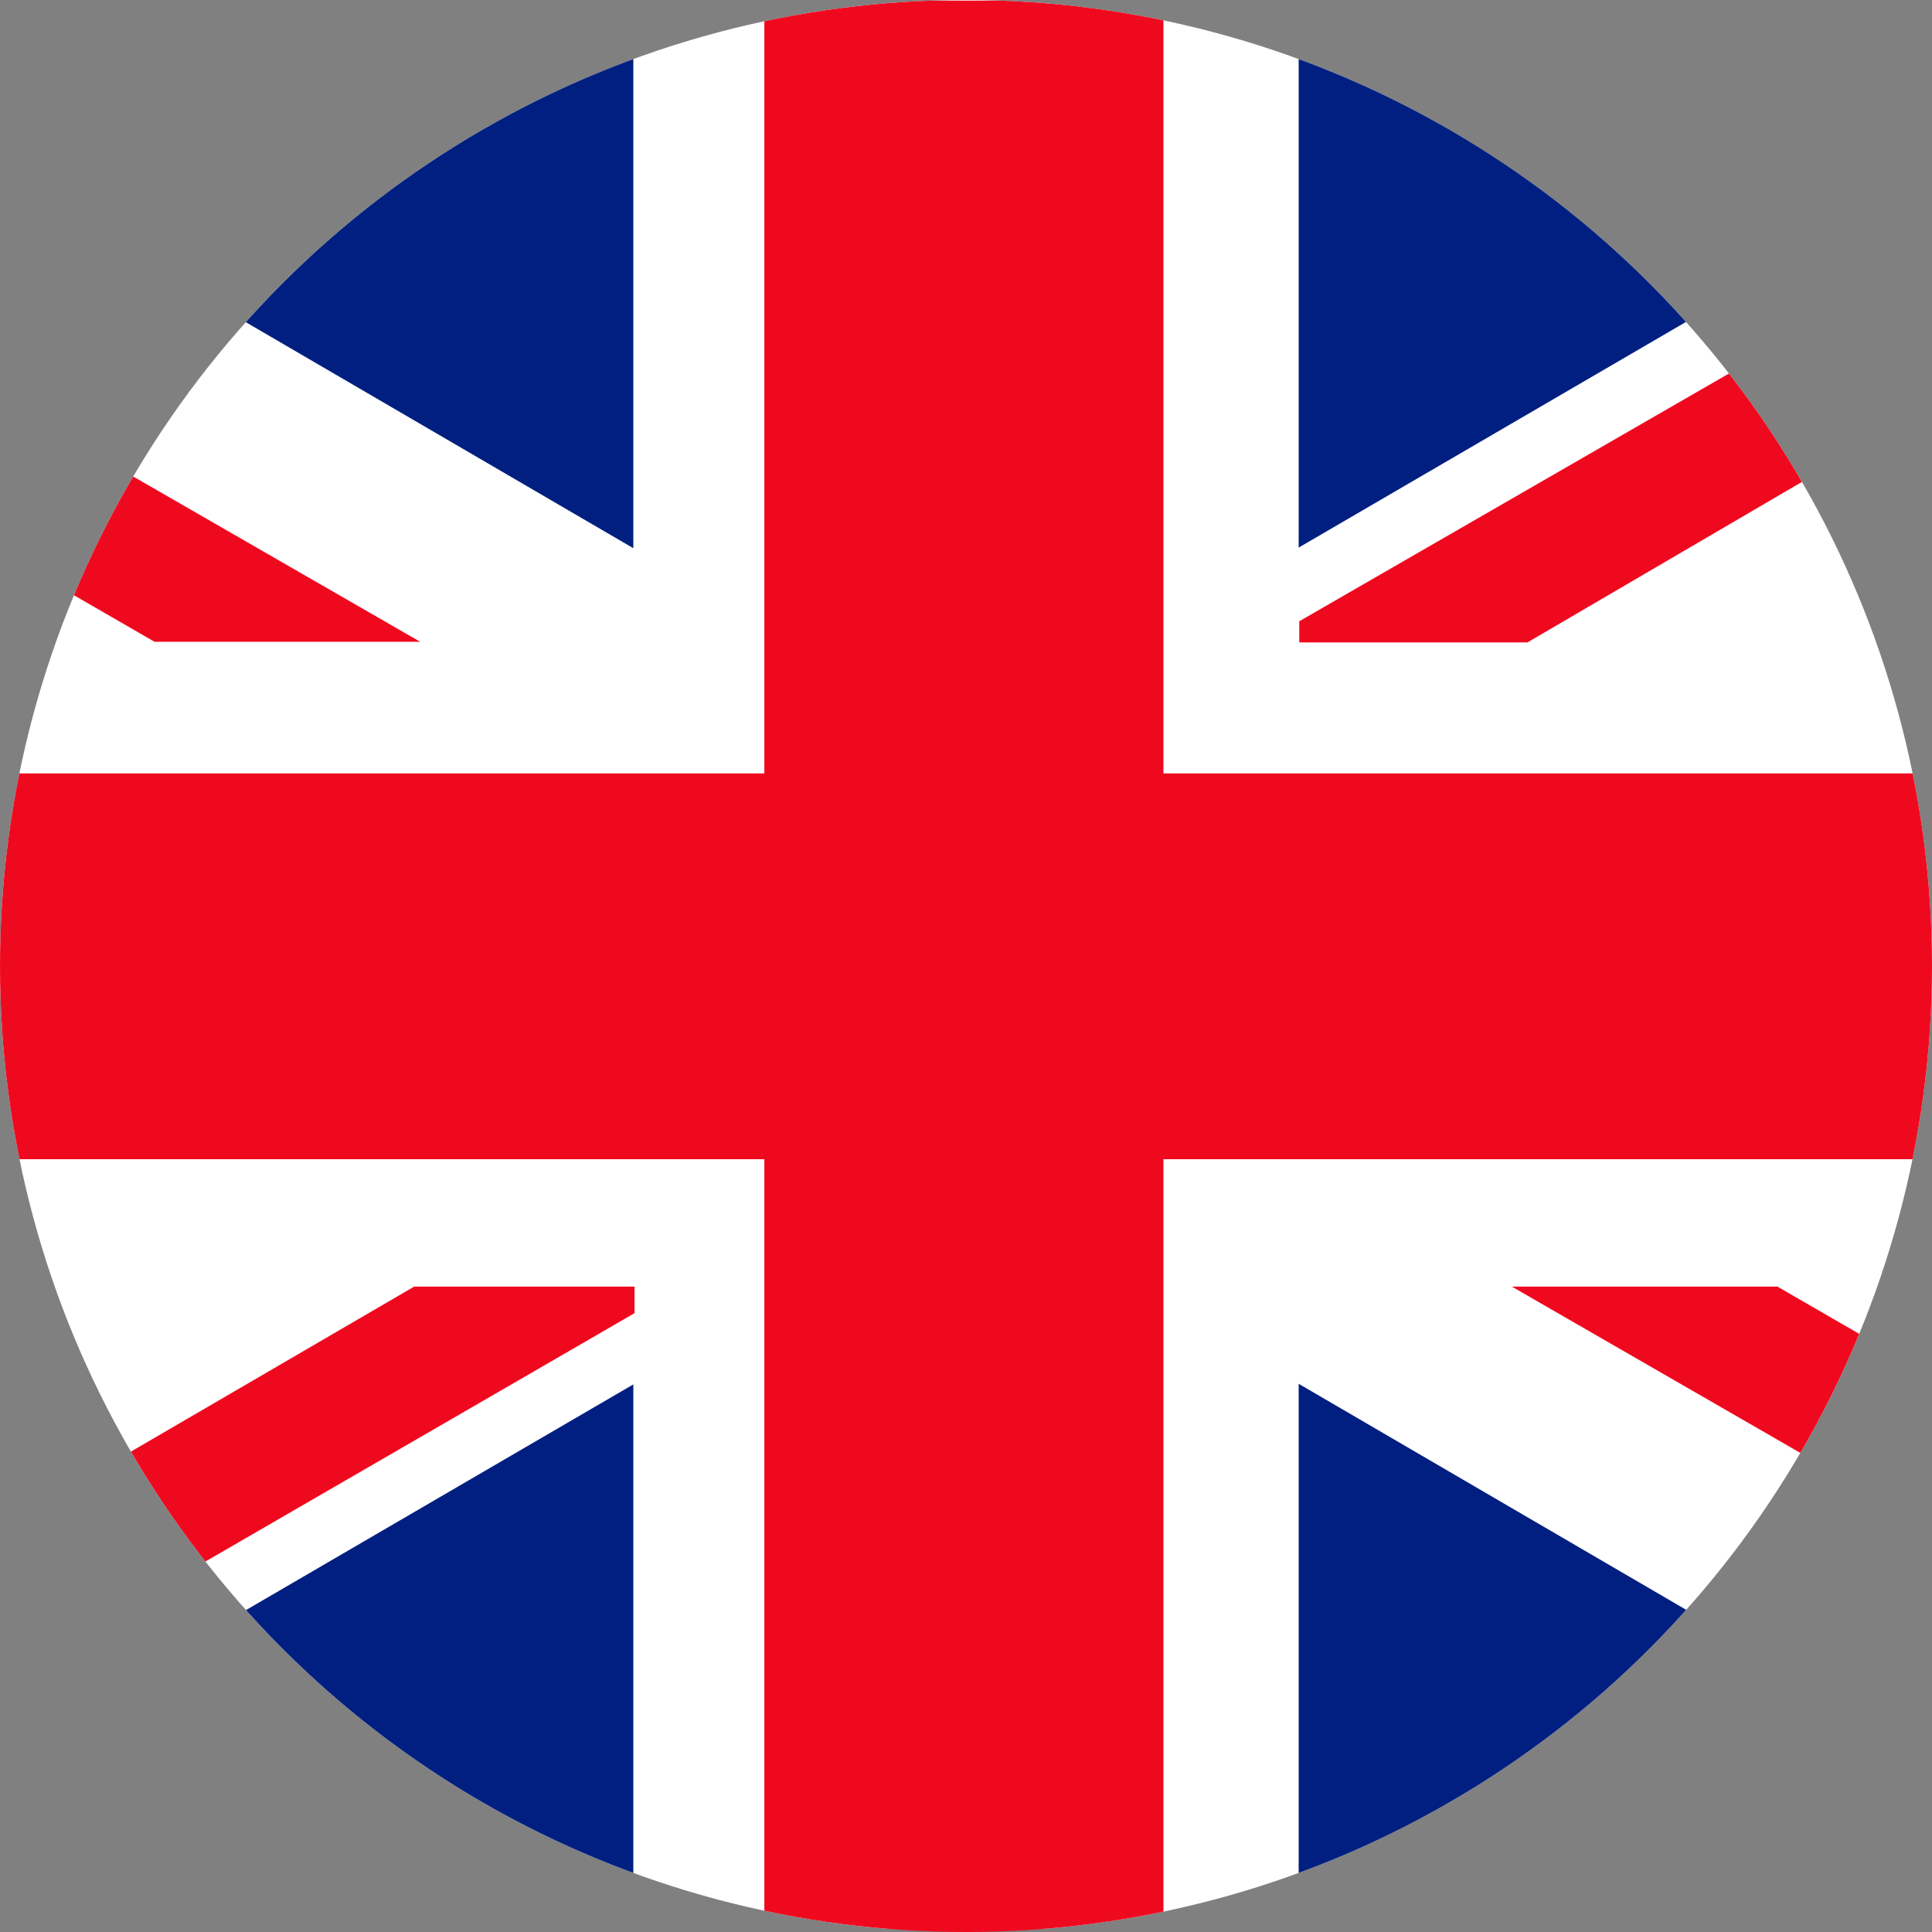 <svg id="Layer_1" data-name="Layer 1" xmlns="http://www.w3.org/2000/svg" xmlns:xlink="http://www.w3.org/1999/xlink" viewBox="0 0 32 32"><rect x="0" y="0" width="32" height="32" fill="#808080" stroke="none"/><defs><style>.cls-1{fill:none;}.cls-2{clip-path:url(#clip-path);}.cls-3{fill:#fff;}.cls-4{fill:#ef091f;}.cls-5{fill:#001f80;}</style><clipPath id="clip-path"><circle class="cls-1" cx="16" cy="16" r="16"/></clipPath></defs><g class="cls-2"><rect class="cls-3" x="-11.5" width="54.99" height="31.95"/><polygon class="cls-4" points="43.49 12.81 19.27 12.81 19.27 0.01 12.66 0.01 12.66 12.81 -11.5 12.81 -11.5 19.2 12.66 19.2 12.66 32 19.27 32 19.27 19.2 43.49 19.2 43.49 12.81"/><polygon class="cls-5" points="-11.5 3.72 -11.5 10.68 0.49 10.68 -11.5 3.72"/><polygon class="cls-5" points="-4.88 0 -5.06 0.01 10.49 9.08 10.49 0 -4.88 0"/><polygon class="cls-4" points="6.96 10.63 -11.5 0 -11.5 2.51 2.56 10.63 6.96 10.63"/><polygon class="cls-4" points="25.04 21.31 43.5 31.95 43.5 29.44 29.44 21.31 25.04 21.31"/><polygon class="cls-5" points="-11.5 28.28 -11.5 21.32 0.49 21.32 -11.5 28.28"/><polygon class="cls-5" points="-4.88 32 -5.06 31.99 10.49 22.93 10.49 32 -4.88 32"/><polygon class="cls-4" points="6.86 21.31 -11.49 32 -7.2 32 10.51 21.75 10.51 21.31 6.86 21.31"/><polygon class="cls-5" points="43.5 3.72 43.5 10.68 31.51 10.68 43.5 3.72"/><polygon class="cls-5" points="36.88 0 37.06 0.01 21.51 9.07 21.51 0 36.88 0"/><polygon class="cls-4" points="43.48 0.01 39.35 0.01 21.52 10.29 21.52 10.64 25.3 10.64 43.48 0.01"/><polygon class="cls-5" points="43.5 28.28 43.5 21.32 31.51 21.32 43.5 28.28"/><polygon class="cls-5" points="36.88 32 37.06 31.99 21.51 22.92 21.51 32 36.88 32"/></g></svg>